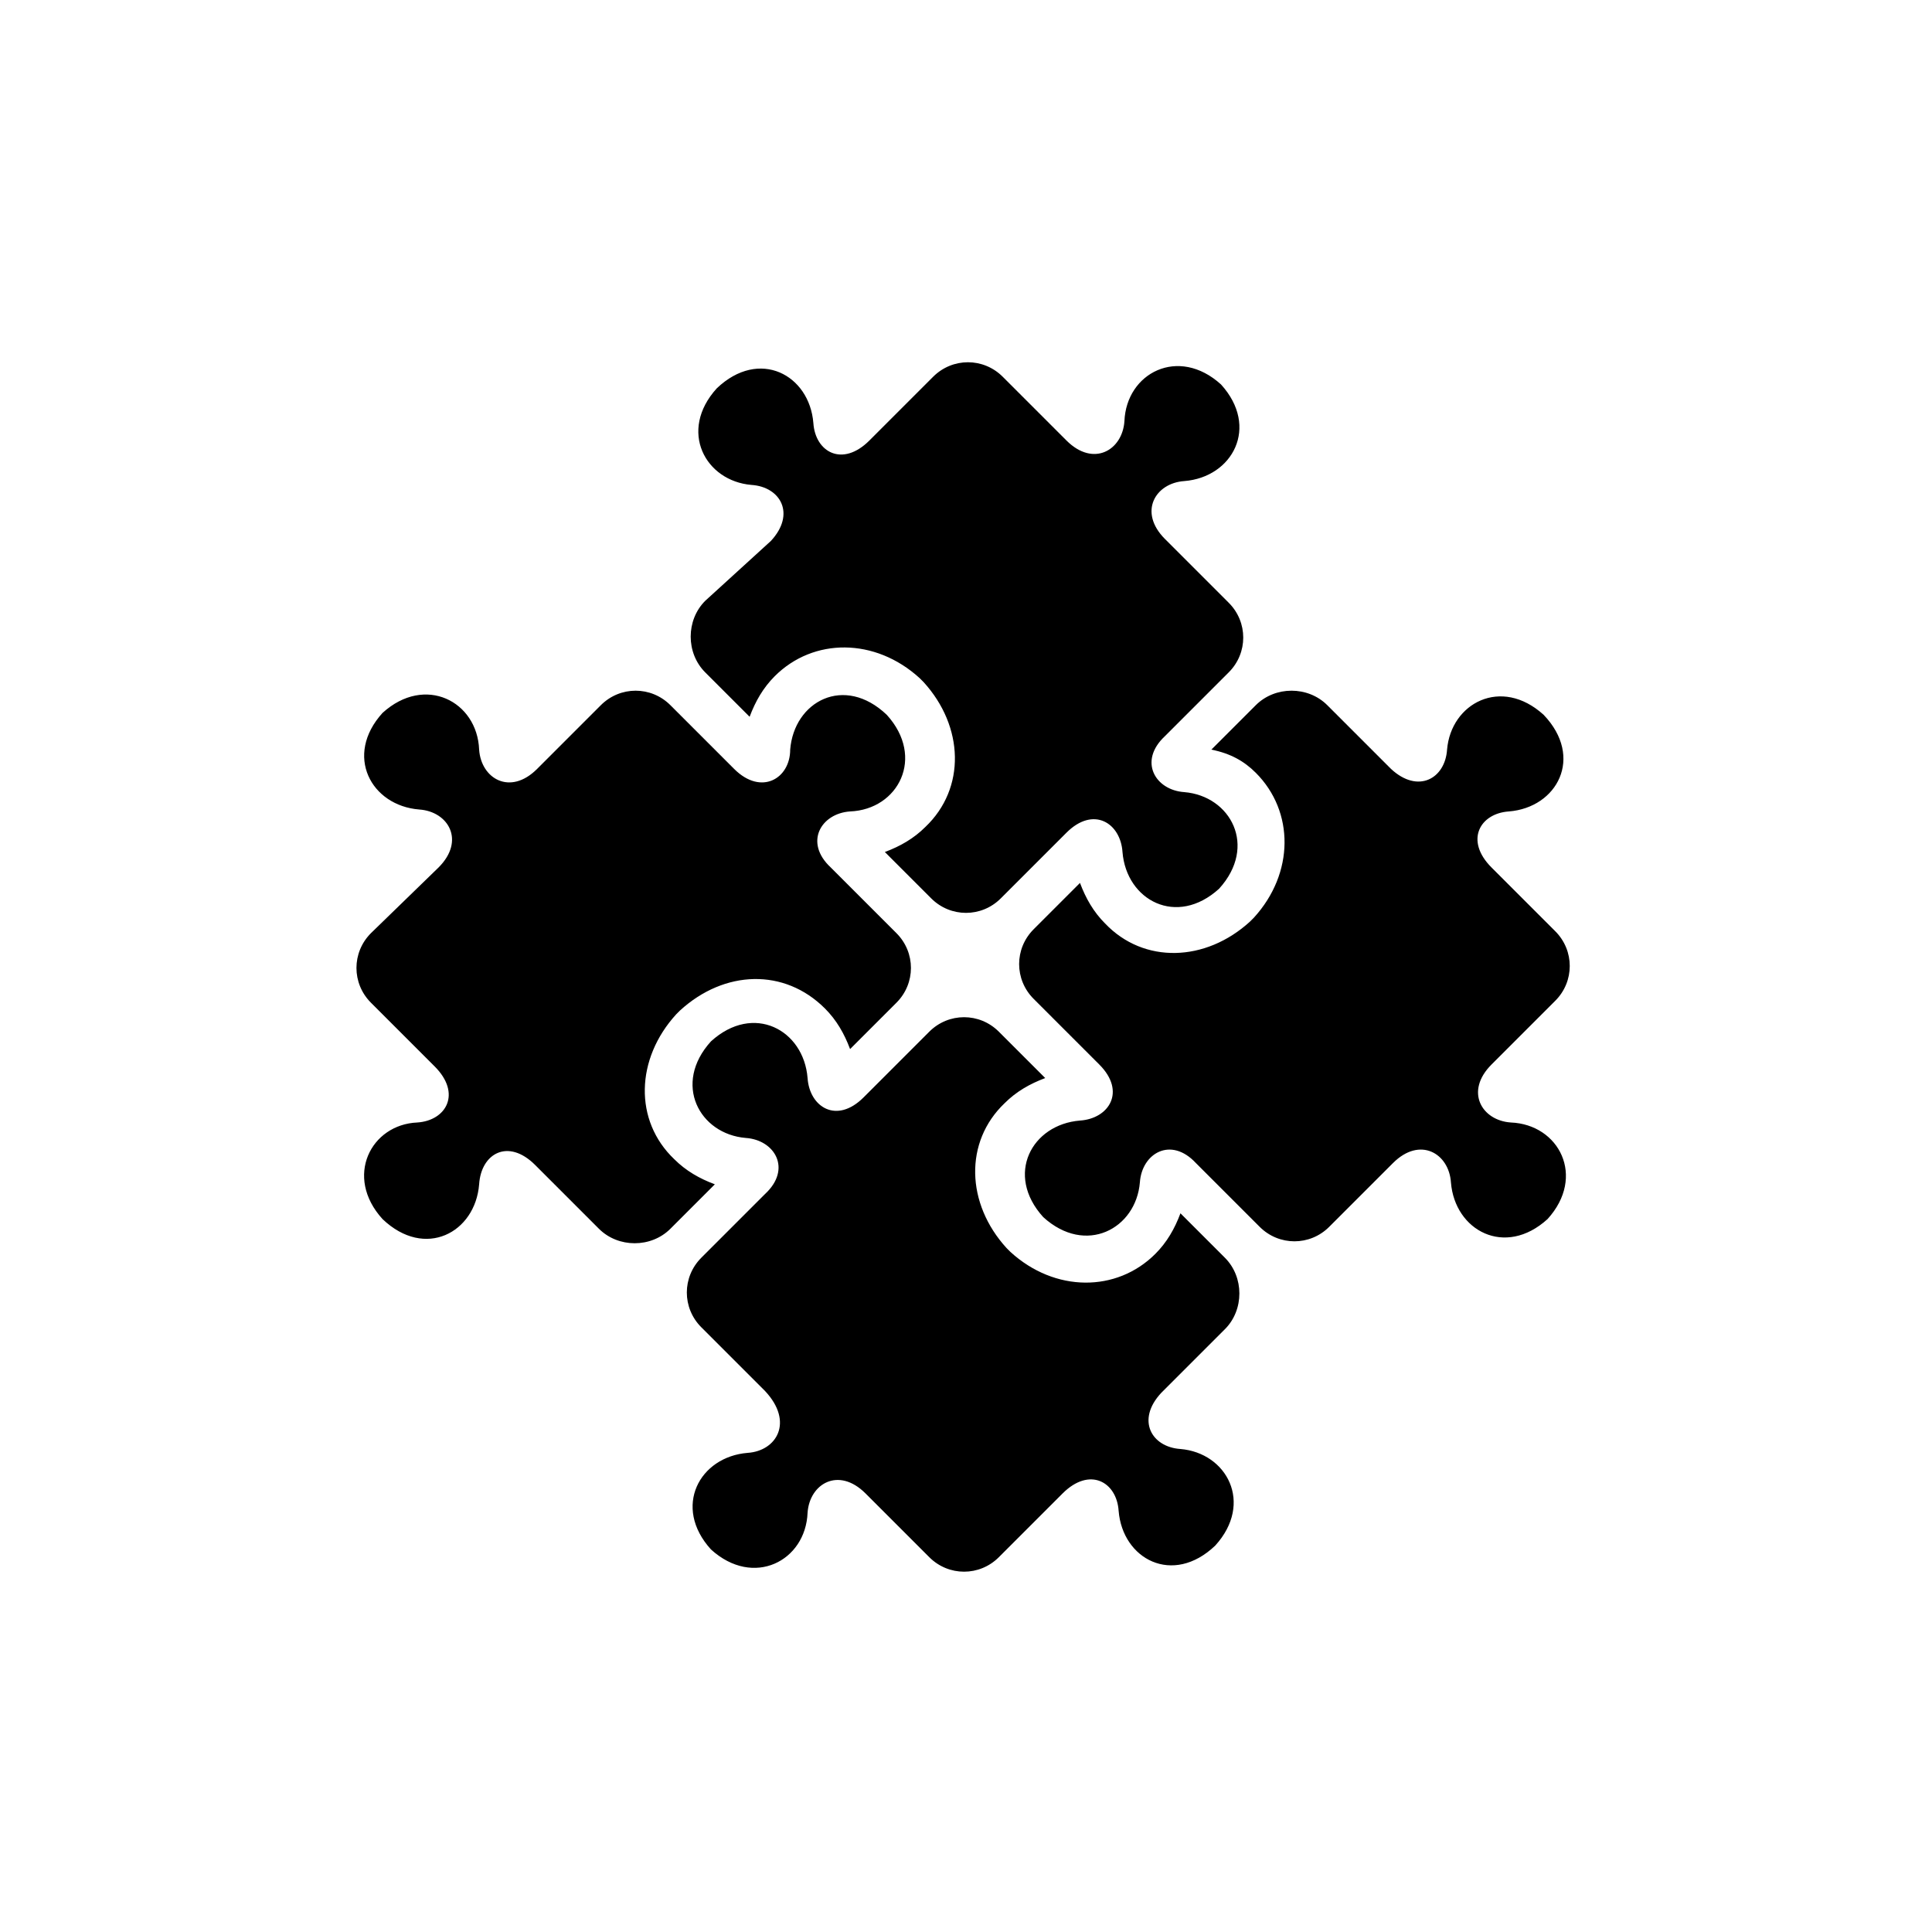 <?xml version="1.0" encoding="utf-8"?><svg xmlns="http://www.w3.org/2000/svg" xmlns:xlink="http://www.w3.org/1999/xlink" version="1.1" x="0px" y="0px" viewBox="0 0 100 100" enable-background="new 0 0 100 100" xml:space="preserve"><g><path d="M22.7,44.9c1.4-1.4,0.5-2.9-1-3c-2.5-0.2-3.9-2.8-1.9-5c2.2-2,4.9-0.6,5,1.9c0.1,1.5,1.6,2.4,3,1l3.3-3.3c1-1,2.6-1,3.6,0   l3.3,3.3c1.4,1.4,2.9,0.5,2.9-1c0.2-2.5,2.8-3.9,5-1.8c2,2.2,0.6,4.9-1.9,5c-1.5,0.1-2.4,1.6-1,2.9l3.4,3.4c1,1,1,2.6,0,3.6l0,0   c0,0,0,0,0,0L44,54.3c-0.3-0.8-0.7-1.5-1.3-2.1c-2.1-2.1-5.2-2-7.5,0.1l-0.1,0.1l-0.1,0.1c-2.1,2.3-2.2,5.5-0.1,7.5   c0.6,0.6,1.3,1,2.1,1.3l-2.3,2.3c-1,1-2.7,1-3.7,0l-3.3-3.3c-1.4-1.4-2.8-0.6-2.9,1c-0.2,2.5-2.8,3.9-5,1.8c-2-2.2-0.6-4.9,1.8-5   c1.5-0.1,2.3-1.5,0.9-2.9l-3.3-3.3c-1-1-1-2.6,0-3.6L22.7,44.9z M36.5,31.1c-1,1-1,2.7,0,3.7l2.3,2.3c0.3-0.8,0.7-1.5,1.3-2.1   c2-2,5.2-2,7.5,0.1l0.1,0.1l0.1,0.1c2.1,2.3,2.2,5.5,0.1,7.5c-0.6,0.6-1.3,1-2.1,1.3l2.4,2.4c0,0,0,0,0,0l0,0c1,1,2.6,1,3.6,0   l3.4-3.4c1.4-1.4,2.8-0.5,2.9,1c0.2,2.5,2.8,3.9,5,1.9c2-2.2,0.6-4.8-1.8-5c-1.5-0.1-2.4-1.6-1-2.9l3.3-3.3c1-1,1-2.6,0-3.6   l-3.3-3.3c-1.4-1.4-0.5-2.9,1-3c2.5-0.2,3.9-2.8,1.9-5c-2.2-2-4.9-0.6-5,1.9c-0.1,1.5-1.6,2.4-3,1l-3.3-3.3c-1-1-2.6-1-3.6,0   l-3.3,3.3c-1.4,1.4-2.8,0.6-2.9-0.9c-0.2-2.5-2.8-3.9-5-1.8c-2,2.2-0.6,4.8,1.8,5c1.5,0.1,2.3,1.5,1,2.9L36.5,31.1z M65,40   c2,2,2,5.2-0.1,7.5l-0.1,0.1l-0.1,0.1c-2.3,2.1-5.5,2.2-7.5,0.1c-0.6-0.6-1-1.3-1.3-2.1l-2.4,2.4c0,0,0,0,0,0l0,0c-1,1-1,2.6,0,3.6   l3.4,3.4c1.4,1.4,0.5,2.8-1,2.9c-2.5,0.2-3.9,2.8-1.9,5c2.2,2,4.8,0.6,5-1.8c0.1-1.5,1.6-2.4,2.9-1l3.3,3.3c1,1,2.6,1,3.6,0   l3.3-3.3c1.4-1.4,2.9-0.5,3,1c0.2,2.5,2.8,3.9,5,1.9c2-2.2,0.6-4.9-1.9-5c-1.5-0.1-2.4-1.6-1-3l3.3-3.3c1-1,1-2.6,0-3.6l-3.3-3.3   c-1.4-1.4-0.6-2.8,0.9-2.9c2.5-0.2,3.9-2.8,1.8-5c-2.2-2-4.8-0.6-5,1.8c-0.1,1.5-1.5,2.3-2.9,1l-3.3-3.3c-1-1-2.7-1-3.7,0l-2.3,2.3   C63.7,39,64.4,39.4,65,40z M38.7,75.2c-2.5,0.2-3.9,2.8-1.9,5c2.2,2,4.9,0.6,5-1.9c0.1-1.5,1.6-2.4,3-1l3.3,3.3c1,1,2.6,1,3.6,0   l3.3-3.3c1.4-1.4,2.8-0.6,2.9,0.9c0.2,2.5,2.8,3.9,5,1.8c2-2.2,0.6-4.8-1.8-5c-1.5-0.1-2.3-1.5-1-2.9l3.3-3.3c1-1,1-2.7,0-3.7   l-2.3-2.3c-0.3,0.8-0.7,1.5-1.3,2.1c-2,2-5.2,2-7.5-0.1l-0.1-0.1l-0.1-0.1c-2.1-2.3-2.2-5.5-0.1-7.5c0.6-0.6,1.3-1,2.1-1.3   l-2.4-2.4c0,0,0,0,0,0l0,0c-1-1-2.6-1-3.6,0l-3.4,3.4c-1.4,1.4-2.8,0.5-2.9-1c-0.2-2.5-2.8-3.9-5-1.9c-2,2.2-0.6,4.8,1.8,5   c1.5,0.1,2.4,1.6,1,2.9l-3.3,3.3c-1,1-1,2.6,0,3.6l3.3,3.3C41.1,73.6,40.2,75.1,38.7,75.2z"/></g></svg>
